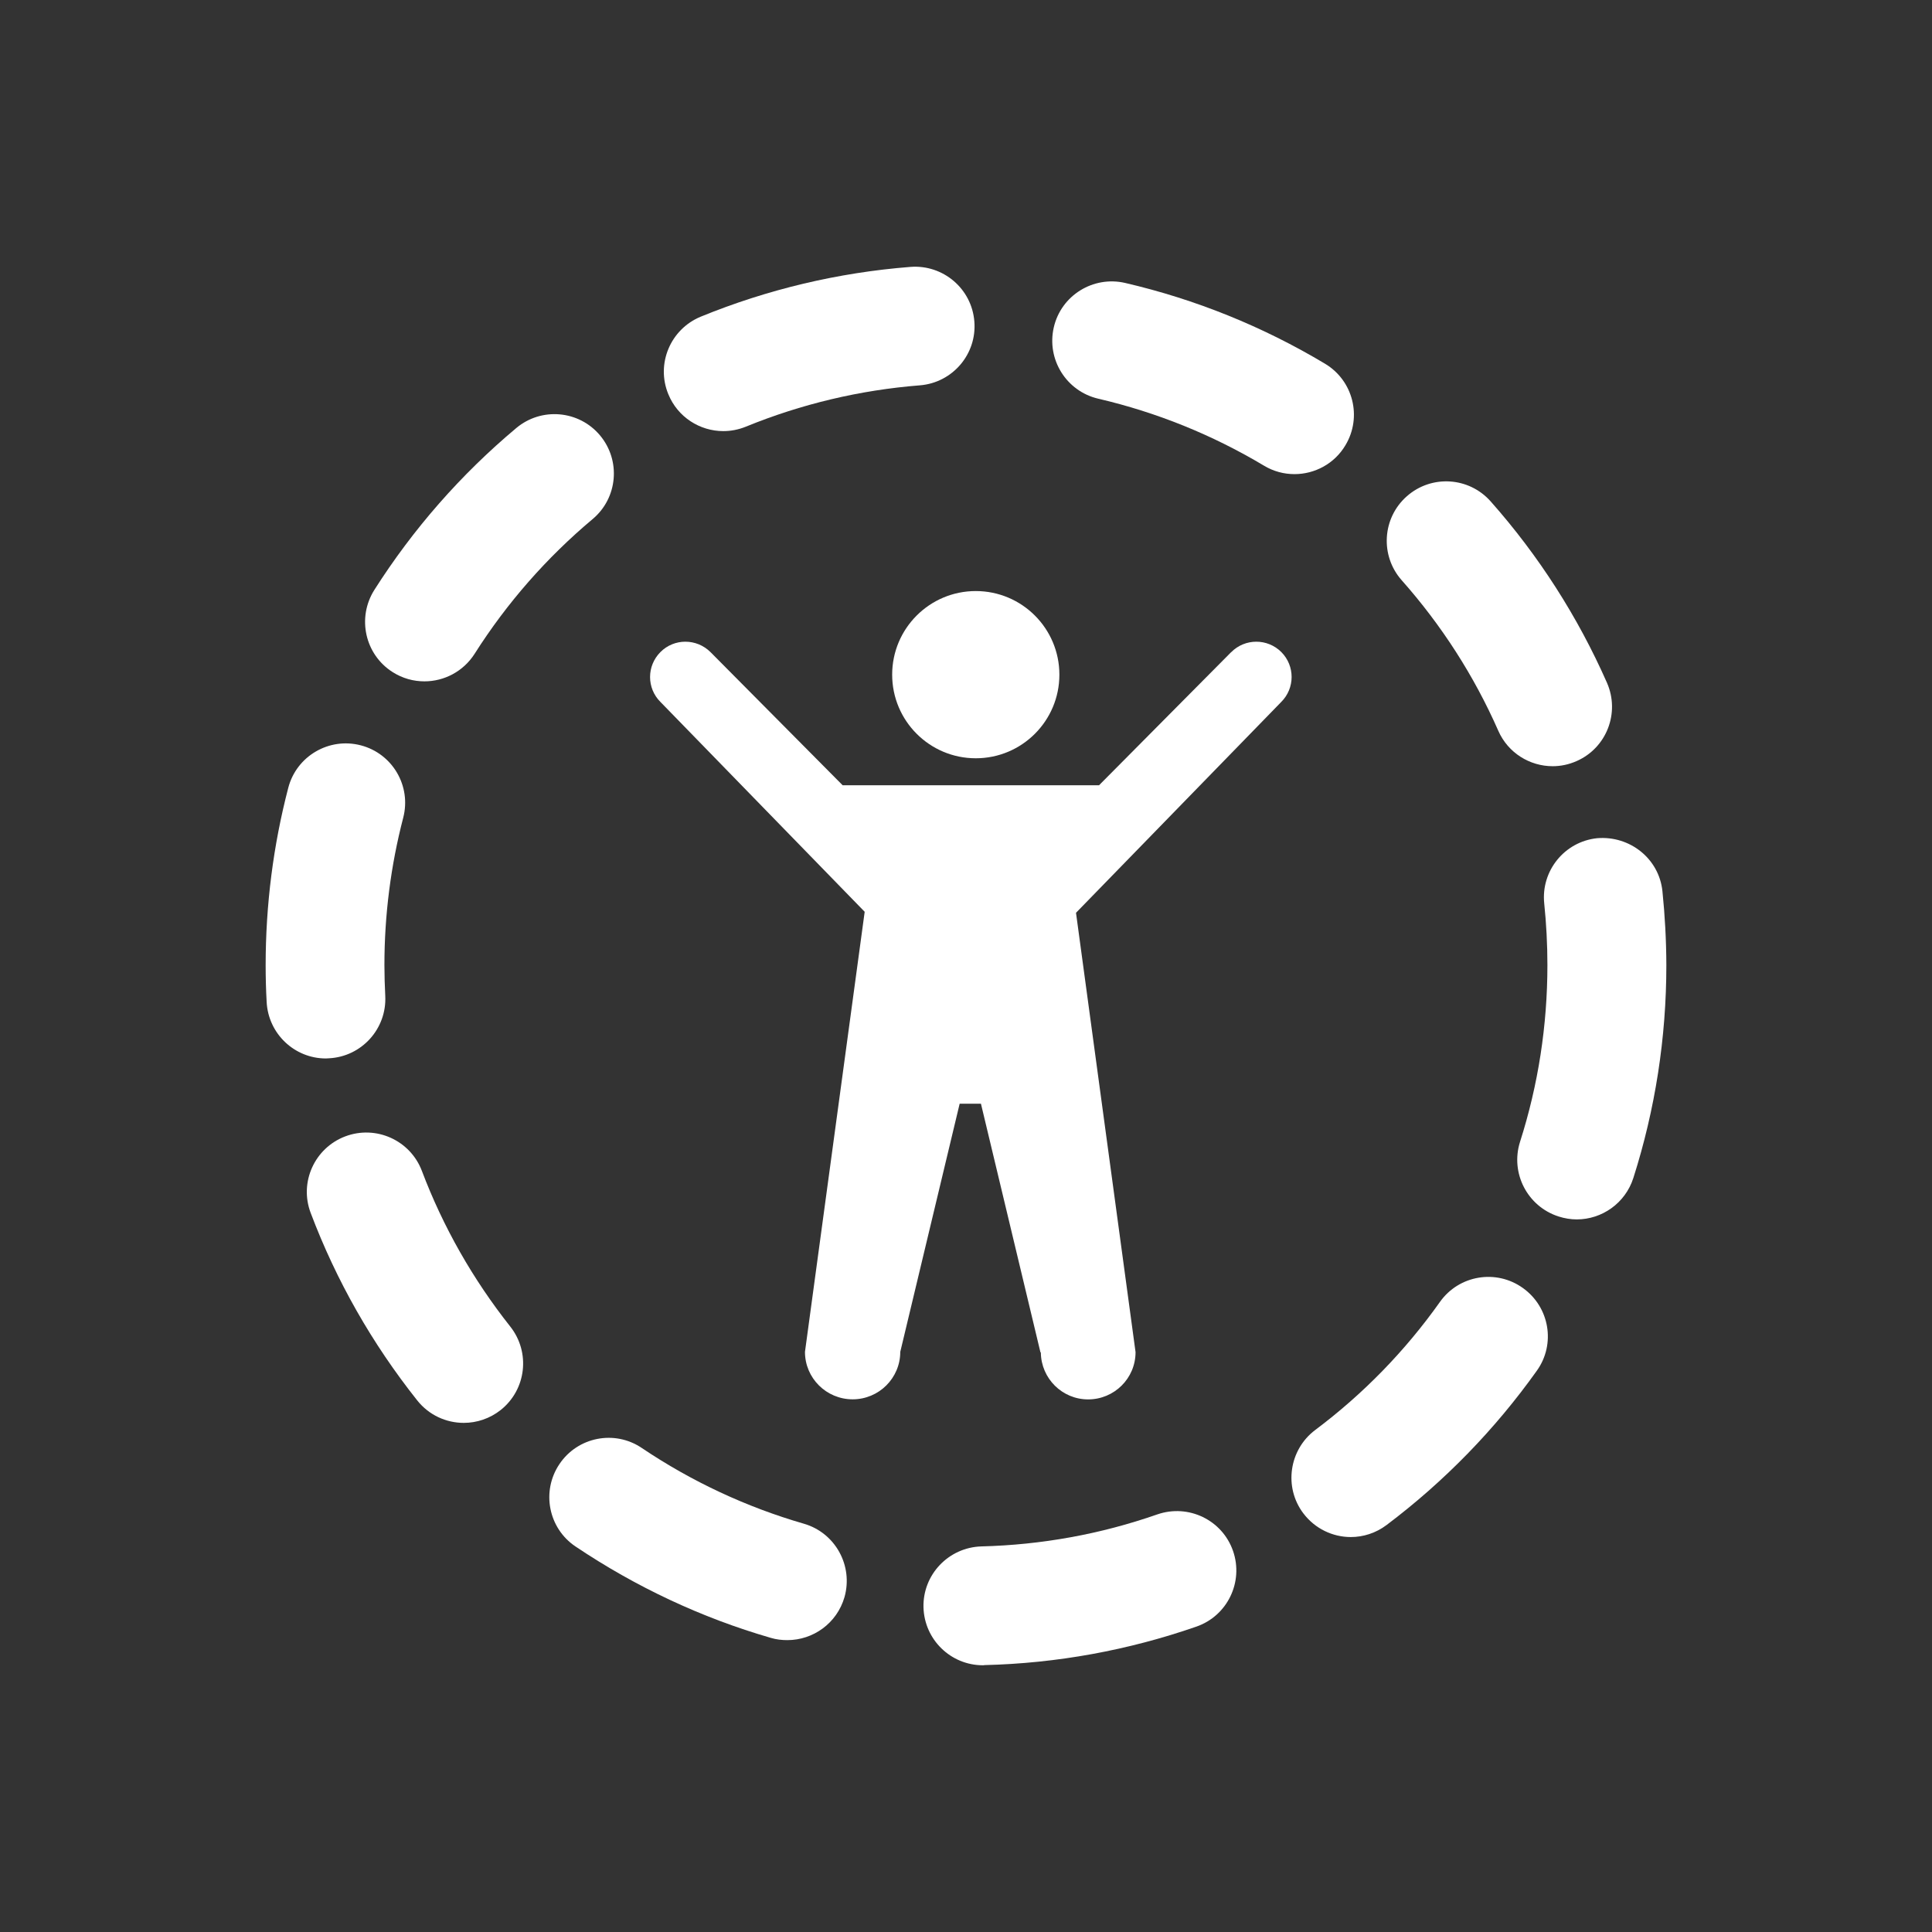 <?xml version="1.0" encoding="UTF-8"?> <svg xmlns="http://www.w3.org/2000/svg" width="320" height="320" viewBox="0 0 320 320" fill="none"><rect x="0" y="0" width="320" height="320" fill="#333333" stroke="none"/><path d="M54.486 175.287C59.909 175.01 64.087 170.389 63.811 164.952C63.728 163.251 63.672 161.549 63.672 159.848C63.672 151.575 64.724 143.371 66.785 135.444C68.155 130.187 65.014 124.819 59.757 123.45C54.514 122.08 49.119 125.22 47.749 130.477C45.259 140.009 44 149.901 44 159.875C44 161.909 44.055 163.956 44.166 165.962C44.443 171.233 48.787 175.314 53.974 175.314C54.141 175.314 54.32 175.287 54.486 175.287Z" fill="white"></path><path d="M69.87 193.921C67.947 188.872 62.289 186.299 57.184 188.221C52.107 190.144 49.534 195.816 51.457 200.894C55.69 212.113 61.625 222.53 69.095 231.938C71.046 234.4 73.91 235.673 76.815 235.673C78.959 235.673 81.131 234.967 82.93 233.542C87.177 230.167 87.896 223.983 84.507 219.708C78.323 211.892 73.384 203.218 69.87 193.921Z" fill="white"></path><path d="M65.028 111.317C66.674 112.368 68.501 112.853 70.299 112.853C73.55 112.853 76.732 111.234 78.613 108.287C83.953 99.876 90.525 92.378 98.161 85.973C102.325 82.487 102.865 76.275 99.379 72.111C95.892 67.947 89.681 67.407 85.517 70.893C76.331 78.585 68.418 87.619 61.998 97.718C59.093 102.325 60.449 108.412 65.028 111.317Z" fill="white"></path><path d="M181.914 66.038C191.584 68.293 200.825 72.028 209.361 77.133C210.952 78.087 212.681 78.53 214.41 78.53C217.744 78.53 221.023 76.828 222.849 73.743C225.644 69.081 224.136 63.035 219.46 60.241C209.153 54.071 198.017 49.575 186.354 46.863C181.07 45.646 175.757 48.925 174.54 54.223C173.322 59.522 176.615 64.806 181.914 66.038Z" fill="white"></path><path d="M119.798 71.405C121.043 71.405 122.302 71.17 123.533 70.672C132.705 66.923 142.403 64.613 152.35 63.824C157.773 63.395 161.826 58.65 161.383 53.241C160.954 47.818 156.209 43.792 150.8 44.207C138.806 45.148 127.13 47.929 116.062 52.452C111.041 54.528 108.62 60.269 110.695 65.29C112.244 69.095 115.924 71.405 119.798 71.405Z" fill="white"></path><path d="M248.166 121.042C249.784 124.722 253.395 126.908 257.172 126.908C258.5 126.908 259.842 126.632 261.128 126.064C266.109 123.878 268.35 118.068 266.164 113.088C261.336 102.145 254.861 92.032 246.907 83.054C243.296 78.973 237.084 78.599 233.017 82.196C228.936 85.793 228.563 92.018 232.146 96.085C238.772 103.556 244.168 111.953 248.166 121.042Z" fill="white"></path><path d="M275.35 147.604C274.783 142.181 269.913 138.377 264.531 138.833C259.122 139.401 255.207 144.256 255.774 149.652C256.12 153.013 256.3 156.43 256.3 159.834C256.3 169.836 254.778 179.7 251.762 189.135C250.13 194.295 252.98 199.828 258.154 201.489C259.15 201.807 260.174 201.973 261.156 201.973C265.32 201.973 269.193 199.303 270.535 195.111C274.16 183.739 276 171.869 276 159.847C275.986 155.766 275.765 151.63 275.35 147.604Z" fill="white"></path><path d="M252.233 213.331C247.806 210.163 241.65 211.2 238.509 215.627C232.74 223.762 225.782 230.9 217.827 236.863C213.497 240.128 212.612 246.325 215.863 250.642C217.799 253.215 220.76 254.584 223.734 254.584C225.782 254.584 227.871 253.934 229.641 252.606C239.215 245.398 247.598 236.793 254.543 227.04C257.711 222.627 256.66 216.485 252.233 213.331Z" fill="white"></path><path d="M191.68 250.835C182.329 254.1 172.52 255.885 162.546 256.134C157.109 256.3 152.82 260.81 152.958 266.233C153.111 271.587 157.482 275.82 162.795 275.82C162.891 275.82 162.974 275.82 163.071 275.792C175.079 275.502 186.908 273.33 198.169 269.415C203.301 267.63 206.013 262.013 204.228 256.881C202.443 251.748 196.827 249.051 191.68 250.835Z" fill="white"></path><path d="M133.134 252.371C123.616 249.618 114.582 245.398 106.309 239.837C101.799 236.78 95.671 237.997 92.655 242.507C89.625 247.017 90.829 253.132 95.325 256.148C105.299 262.843 116.187 267.962 127.669 271.282C128.582 271.559 129.509 271.656 130.409 271.656C134.683 271.656 138.612 268.875 139.871 264.545C141.351 259.343 138.363 253.879 133.134 252.371Z" fill="white"></path><path d="M161.619 125.594C169.267 125.594 175.467 119.394 175.467 111.746C175.467 104.098 169.267 97.898 161.619 97.898C153.971 97.898 147.771 104.098 147.771 111.746C147.771 119.394 153.971 125.594 161.619 125.594Z" fill="white"></path><path d="M212.224 107.997C209.928 105.714 206.22 105.714 203.937 108.011C203.937 108.011 203.924 108.024 203.896 108.038L182.038 130.062H139.567L117.709 108.038C117.695 108.024 117.681 108.011 117.681 108.011C115.371 105.714 111.663 105.714 109.394 107.997C107.098 110.293 107.098 113.987 109.394 116.27C109.408 116.283 109.422 116.283 109.436 116.311L143.219 151.021L133.328 223.914C133.328 228.258 136.869 231.772 141.227 231.772C145.571 231.772 149.112 228.258 149.112 223.914L158.949 182.812H162.476L172.326 223.969L172.395 224.024C172.451 228.327 175.937 231.785 180.226 231.785C184.556 231.785 188.083 228.299 188.083 223.955L178.22 151.187L212.155 116.325C212.169 116.311 212.169 116.297 212.196 116.283C214.507 113.987 214.507 110.293 212.224 107.997Z" fill="white"></path></svg> 